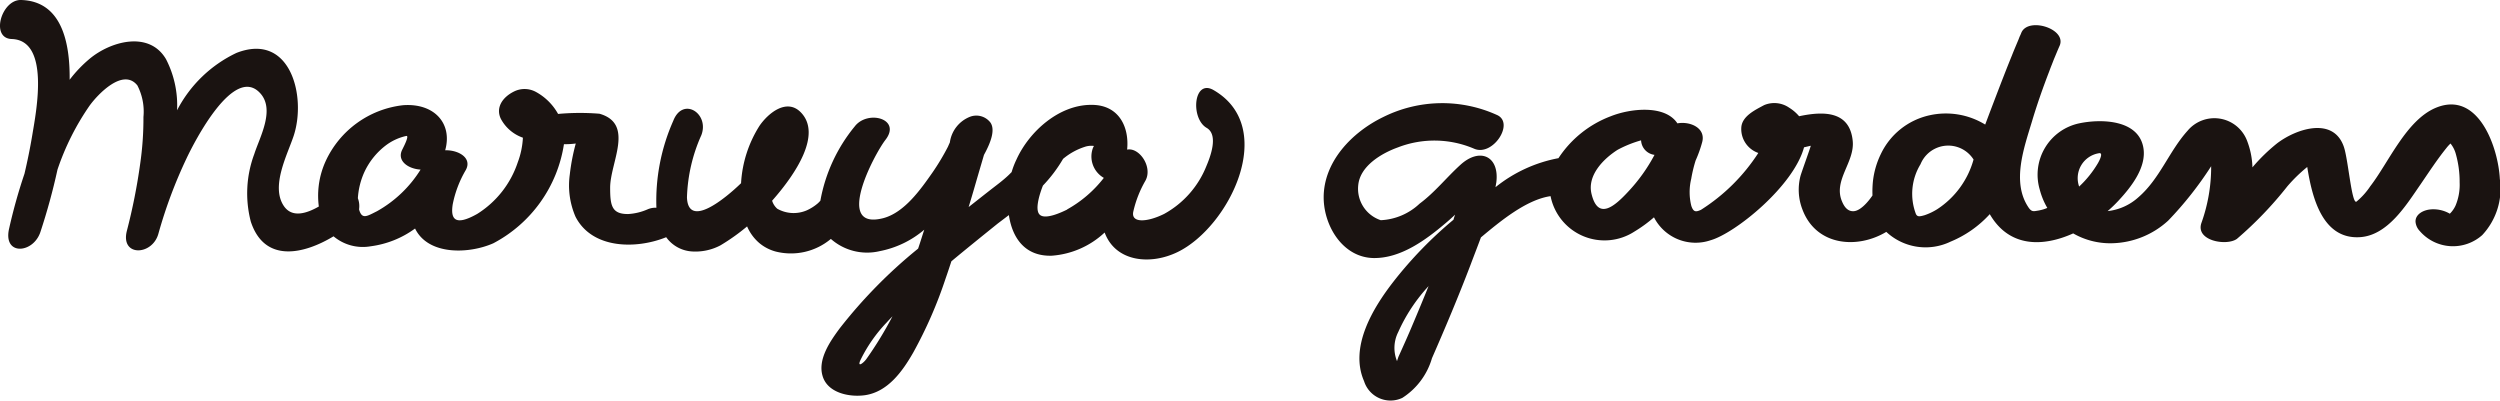 <svg xmlns="http://www.w3.org/2000/svg" xmlns:xlink="http://www.w3.org/1999/xlink" width="158.557" height="25.409" viewBox="0 0 158.557 25.409">
  <defs>
    <clipPath id="clip-path">
      <rect id="長方形_29" data-name="長方形 29" width="158.557" height="25.409" fill="none"/>
    </clipPath>
  </defs>
  <g id="logo_maruyagardens" transform="translate(0 -0.001)">
    <g id="グループ_33" data-name="グループ 33" transform="translate(0 0.001)" clip-path="url(#clip-path)">
      <path id="パス_28" data-name="パス 28" d="M76.967,5.713c-1.273-.731-1.477,1.8-.433,2.4.764.45.222,1.847-.027,2.434a5.987,5.987,0,0,1-2.676,3.021c-1.072.531-2.119.6-1.953-.153a7.011,7.011,0,0,1,.771-1.961c.471-.863-.387-2.121-1.164-1.965.145-1.421-.51-2.831-2.233-2.838-2.074-.027-3.987,1.692-4.792,3.481a5.139,5.139,0,0,0-.3.783c-.1.1-.209.213-.32.309-.243.219-.477.4-.738.6-.56.431-1.112.873-1.668,1.307.142-.471.287-.948.422-1.424.183-.631.366-1.254.551-1.884.432-.785.727-1.586.411-2.047A1.125,1.125,0,0,0,61.536,7.4a2.044,2.044,0,0,0-1.293,1.632c-.046.1-.082.184-.125.28a14.856,14.856,0,0,1-.966,1.613c-.752,1.076-1.791,2.56-3.137,2.912-3.133.8-.582-4.025.144-4.969,1.036-1.338-1.131-1.919-1.949-.85a10.287,10.287,0,0,0-2.179,4.71,1.832,1.832,0,0,1-.174.177,2.949,2.949,0,0,1-.685.434,2.107,2.107,0,0,1-1.875-.1,1.106,1.106,0,0,1-.327-.509C50.5,11,52.136,8.5,50.787,7.123c-.889-.908-2.063.048-2.616.854A7.592,7.592,0,0,0,47,11.619c-1.009.978-3.355,2.907-3.431.9a10.391,10.391,0,0,1,.911-3.943C45.012,7.2,43.308,6.1,42.7,7.664a12.518,12.518,0,0,0-1.069,5.511,1.255,1.255,0,0,0-.554.1,3.577,3.577,0,0,1-1.24.3c-1.033.006-1.14-.528-1.14-1.673,0-1.6,1.564-4.046-.675-4.689a15.349,15.349,0,0,0-2.627.013A3.553,3.553,0,0,0,34,5.836,1.5,1.5,0,0,0,32.607,5.8c-.768.378-1.173,1.047-.843,1.733a2.52,2.52,0,0,0,1.4,1.2,5.129,5.129,0,0,1-.324,1.556,6.137,6.137,0,0,1-2.567,3.274c-1.5.85-1.691.245-1.561-.6a6.94,6.94,0,0,1,.83-2.18c.42-.767-.464-1.275-1.307-1.252.477-1.693-.684-3-2.663-2.859a6.165,6.165,0,0,0-4.923,3.56,5.278,5.278,0,0,0-.428,2.865c-.782.45-1.7.733-2.218-.031-.849-1.254.23-3.26.626-4.462C19.447,6.1,18.415,2.024,15,3.355a8.2,8.2,0,0,0-3.77,3.639,6.375,6.375,0,0,0-.7-3.24C9.454,1.922,7,2.623,5.67,3.741A8.164,8.164,0,0,0,4.417,5.058C4.442,2.716,3.929.076,1.338,0,.093-.04-.63,2.432.745,2.475c2.445.078,1.548,4.608,1.309,6.053-.138.835-.308,1.668-.5,2.485a34.354,34.354,0,0,0-.986,3.528c-.357,1.7,1.551,1.529,1.995.172a39.459,39.459,0,0,0,1.083-3.956A16.147,16.147,0,0,1,5.682,6.7c.522-.721,2.13-2.42,3.032-1.28a3.623,3.623,0,0,1,.384,2A20.129,20.129,0,0,1,8.889,10.4a36.881,36.881,0,0,1-.843,4.242c-.42,1.656,1.618,1.577,2,.18a29.811,29.811,0,0,1,1.8-4.809c.475-1,2.963-5.894,4.634-4.126,1,1.045-.016,2.824-.353,3.885a7.114,7.114,0,0,0-.22,4.283c.87,2.649,3.364,2.071,5.247.932a2.883,2.883,0,0,0,2.349.634,6.1,6.1,0,0,0,2.822-1.128c.831,1.709,3.408,1.624,4.963.936a8.565,8.565,0,0,0,4.479-6.284,5.109,5.109,0,0,0,.75-.043,12.981,12.981,0,0,0-.38,1.972,5,5,0,0,0,.363,2.67c1.054,2.061,3.857,2.069,5.752,1.3a2.173,2.173,0,0,0,1.583.9,3.391,3.391,0,0,0,1.861-.385,12.991,12.991,0,0,0,1.687-1.2,2.894,2.894,0,0,0,.767,1.049,2.71,2.71,0,0,0,1.046.545,3.941,3.941,0,0,0,3.5-.8,3.472,3.472,0,0,0,3.093.776,6.156,6.156,0,0,0,2.83-1.361c-.131.4-.253.8-.39,1.2a31.188,31.188,0,0,0-4.985,5.074c-.589.8-1.377,1.929-1.081,2.977.3,1.1,1.7,1.387,2.7,1.245,1.448-.213,2.377-1.517,3.051-2.693a27.436,27.436,0,0,0,2.058-4.706c.129-.364.247-.73.368-1.093.975-.812,1.965-1.609,2.946-2.4.229-.172.466-.352.7-.531C64.2,15.08,65,16.274,66.713,16.217a5.483,5.483,0,0,0,3.347-1.47c.692,1.865,2.9,2.084,4.636,1.234,3.263-1.593,6.383-7.893,2.27-10.268M23.919,13.392c-.632.313-.953.548-1.138-.08,0-.008,0-.025-.009-.029a1.412,1.412,0,0,0-.075-.71,4.692,4.692,0,0,1,.409-1.653,4.514,4.514,0,0,1,1.419-1.74,3.333,3.333,0,0,1,1.256-.56c.178,0-.167.664-.267.866-.366.717.379,1.225,1.161,1.27a7.664,7.664,0,0,1-2.756,2.635m31.014,9.4c-.167.223-.57.544-.371.068a9.367,9.367,0,0,1,1.676-2.409c.119-.132.245-.263.365-.388a23.278,23.278,0,0,1-1.67,2.73m12.748-9.5c-.313.152-1.41.682-1.754.308-.306-.327.022-1.336.219-1.831a9.018,9.018,0,0,0,1.277-1.693A4.078,4.078,0,0,1,68.8,9.313a1.276,1.276,0,0,1,.58-.056c-.028.056-.052.1-.059.116a1.565,1.565,0,0,0,.687,1.909,7.666,7.666,0,0,1-2.328,2" transform="translate(0 0)" fill="#1a1311"/>
      <path id="パス_29" data-name="パス 29" d="M194.666,12.078c-.089-1.985-1.342-5.684-4.063-4.55-1.873.783-2.981,3.455-4.159,4.98a4.5,4.5,0,0,1-.872.97c-.3.189-.521-2.619-.79-3.441-.65-1.984-3.039-1.182-4.255-.247a11.279,11.279,0,0,0-1.554,1.515,5.077,5.077,0,0,0-.354-1.722,2.217,2.217,0,0,0-3.76-.6c-1.173,1.3-1.756,3.039-3.113,4.214a3.468,3.468,0,0,1-1.958.883,8.374,8.374,0,0,0,.687-.66c.8-.86,1.828-2.148,1.57-3.416-.351-1.742-2.693-1.778-4.057-1.491a3.329,3.329,0,0,0-2.505,4.2,4.519,4.519,0,0,0,.48,1.164,2.5,2.5,0,0,1-.636.179c-.25.043-.374.076-.579-.243-1.041-1.586-.27-3.725.236-5.4.322-1.083.695-2.142,1.1-3.194.094-.258.2-.515.3-.777.122-.287.241-.583.366-.863.441-1.065-1.989-1.824-2.43-.822a2.526,2.526,0,0,1-.107.245c-.027.066-.052.133-.078.2-.142.342-.29.682-.427,1.035-.578,1.407-1.684,4.355-1.684,4.355a4.77,4.77,0,0,0-3.539-.587,4.486,4.486,0,0,0-3.081,2.458,5.264,5.264,0,0,0-.5,1.724,6.536,6.536,0,0,0-.029.9s-.652,1.008-1.231,1c-.265,0-.511-.16-.7-.618-.574-1.338.812-2.486.678-3.836-.186-1.905-1.826-1.905-3.4-1.57a2.638,2.638,0,0,0-.628-.54A1.661,1.661,0,0,0,148,7.359c-.554.3-1.417.7-1.446,1.442a1.605,1.605,0,0,0,1.081,1.591A11.929,11.929,0,0,1,143.995,14c-.316.143-.473.156-.61-.253a3.6,3.6,0,0,1-.006-1.714,8.759,8.759,0,0,1,.28-1.165,7.827,7.827,0,0,0,.413-1.153c.248-.9-.748-1.347-1.57-1.2-.78-1.193-2.983-.95-4.229-.45a6.849,6.849,0,0,0-3.314,2.658,9.008,9.008,0,0,0-3.992,1.84c.013-.1.033-.2.05-.3.211-1.666-1.042-2.245-2.279-1.115-.866.783-1.619,1.743-2.585,2.459a3.849,3.849,0,0,1-2.463,1.05,2.1,2.1,0,0,1-1.428-2.237c.125-1.212,1.486-2.011,2.512-2.38a6.408,6.408,0,0,1,4.821.076c1.184.538,2.609-1.615,1.47-2.13a8.4,8.4,0,0,0-7.221.129c-1.954.946-3.8,2.821-3.776,5.142.022,1.781,1.22,3.77,3.171,3.8,1.722.022,3.313-1.152,4.564-2.215.208-.175.41-.355.6-.537-.032.1-.073.2-.1.32a25.574,25.574,0,0,0-3.806,3.924c-1.3,1.671-2.811,4.151-1.867,6.316a1.756,1.756,0,0,0,2.425,1.061,4.453,4.453,0,0,0,1.881-2.516c.854-1.948,1.676-3.907,2.435-5.891.216-.577.449-1.172.671-1.772,1.219-1.017,2.873-2.393,4.416-2.616a3.489,3.489,0,0,0,5.326,2.242,8.627,8.627,0,0,0,1.233-.9,2.962,2.962,0,0,0,3.588,1.456c1.57-.448,5.264-3.432,5.928-5.894.147-.034.288-.07.43-.1-.078.275-.542,1.55-.648,1.894a3.465,3.465,0,0,0,.115,2.142c.868,2.325,3.485,2.532,5.321,1.426a3.653,3.653,0,0,0,4.08.618,6.939,6.939,0,0,0,2.483-1.742c1.233,2.13,3.378,2.082,5.291,1.221a4.716,4.716,0,0,0,2.439.625,5.446,5.446,0,0,0,3.585-1.435,22.444,22.444,0,0,0,2.726-3.451,10.508,10.508,0,0,1-.616,3.592c-.4,1.142,1.6,1.486,2.249,1.016a23.644,23.644,0,0,0,3.2-3.334,9.786,9.786,0,0,1,1.261-1.226c.3,1.891.949,4.62,3.365,4.45,1.763-.126,2.93-2.064,3.826-3.355.532-.775,1.044-1.564,1.63-2.291a2.518,2.518,0,0,1,.265-.292,1.788,1.788,0,0,1,.338.667,6.455,6.455,0,0,1,.241,1.793,3.421,3.421,0,0,1-.255,1.466,1.7,1.7,0,0,1-.367.526,2.088,2.088,0,0,0-1.1-.28c-.592.014-1.11.335-1.074.811a.97.97,0,0,0,.266.566,2.785,2.785,0,0,0,3.963.259,4.317,4.317,0,0,0,1.126-3.513m-68.946,9.15c-.29.7-.605,1.393-.915,2.079-.023.06-.058.172-.093.276a2.229,2.229,0,0,1,.078-1.843,10.709,10.709,0,0,1,1.925-2.914c-.323.8-.655,1.6-.994,2.4m13.653-8.389c-.836.9-1.908,1.863-2.324.145-.286-1.174.745-2.221,1.653-2.8a7.345,7.345,0,0,1,1.489-.6.973.973,0,0,0,.852.921,10.747,10.747,0,0,1-1.67,2.334M159,13.947a3.807,3.807,0,0,1-.817.392c-.347.1-.459.1-.551-.069a3.6,3.6,0,0,1,.289-3.162,1.9,1.9,0,0,1,3.364-.3A5.511,5.511,0,0,1,159,13.947m10.169-2.9a6.642,6.642,0,0,1-1.187,1.476,1.6,1.6,0,0,1,1.244-2.112c.327-.074.031.487-.057.636" transform="translate(-36.117 -0.691)" fill="#1a1311"/>
    </g>
  </g>
</svg>
